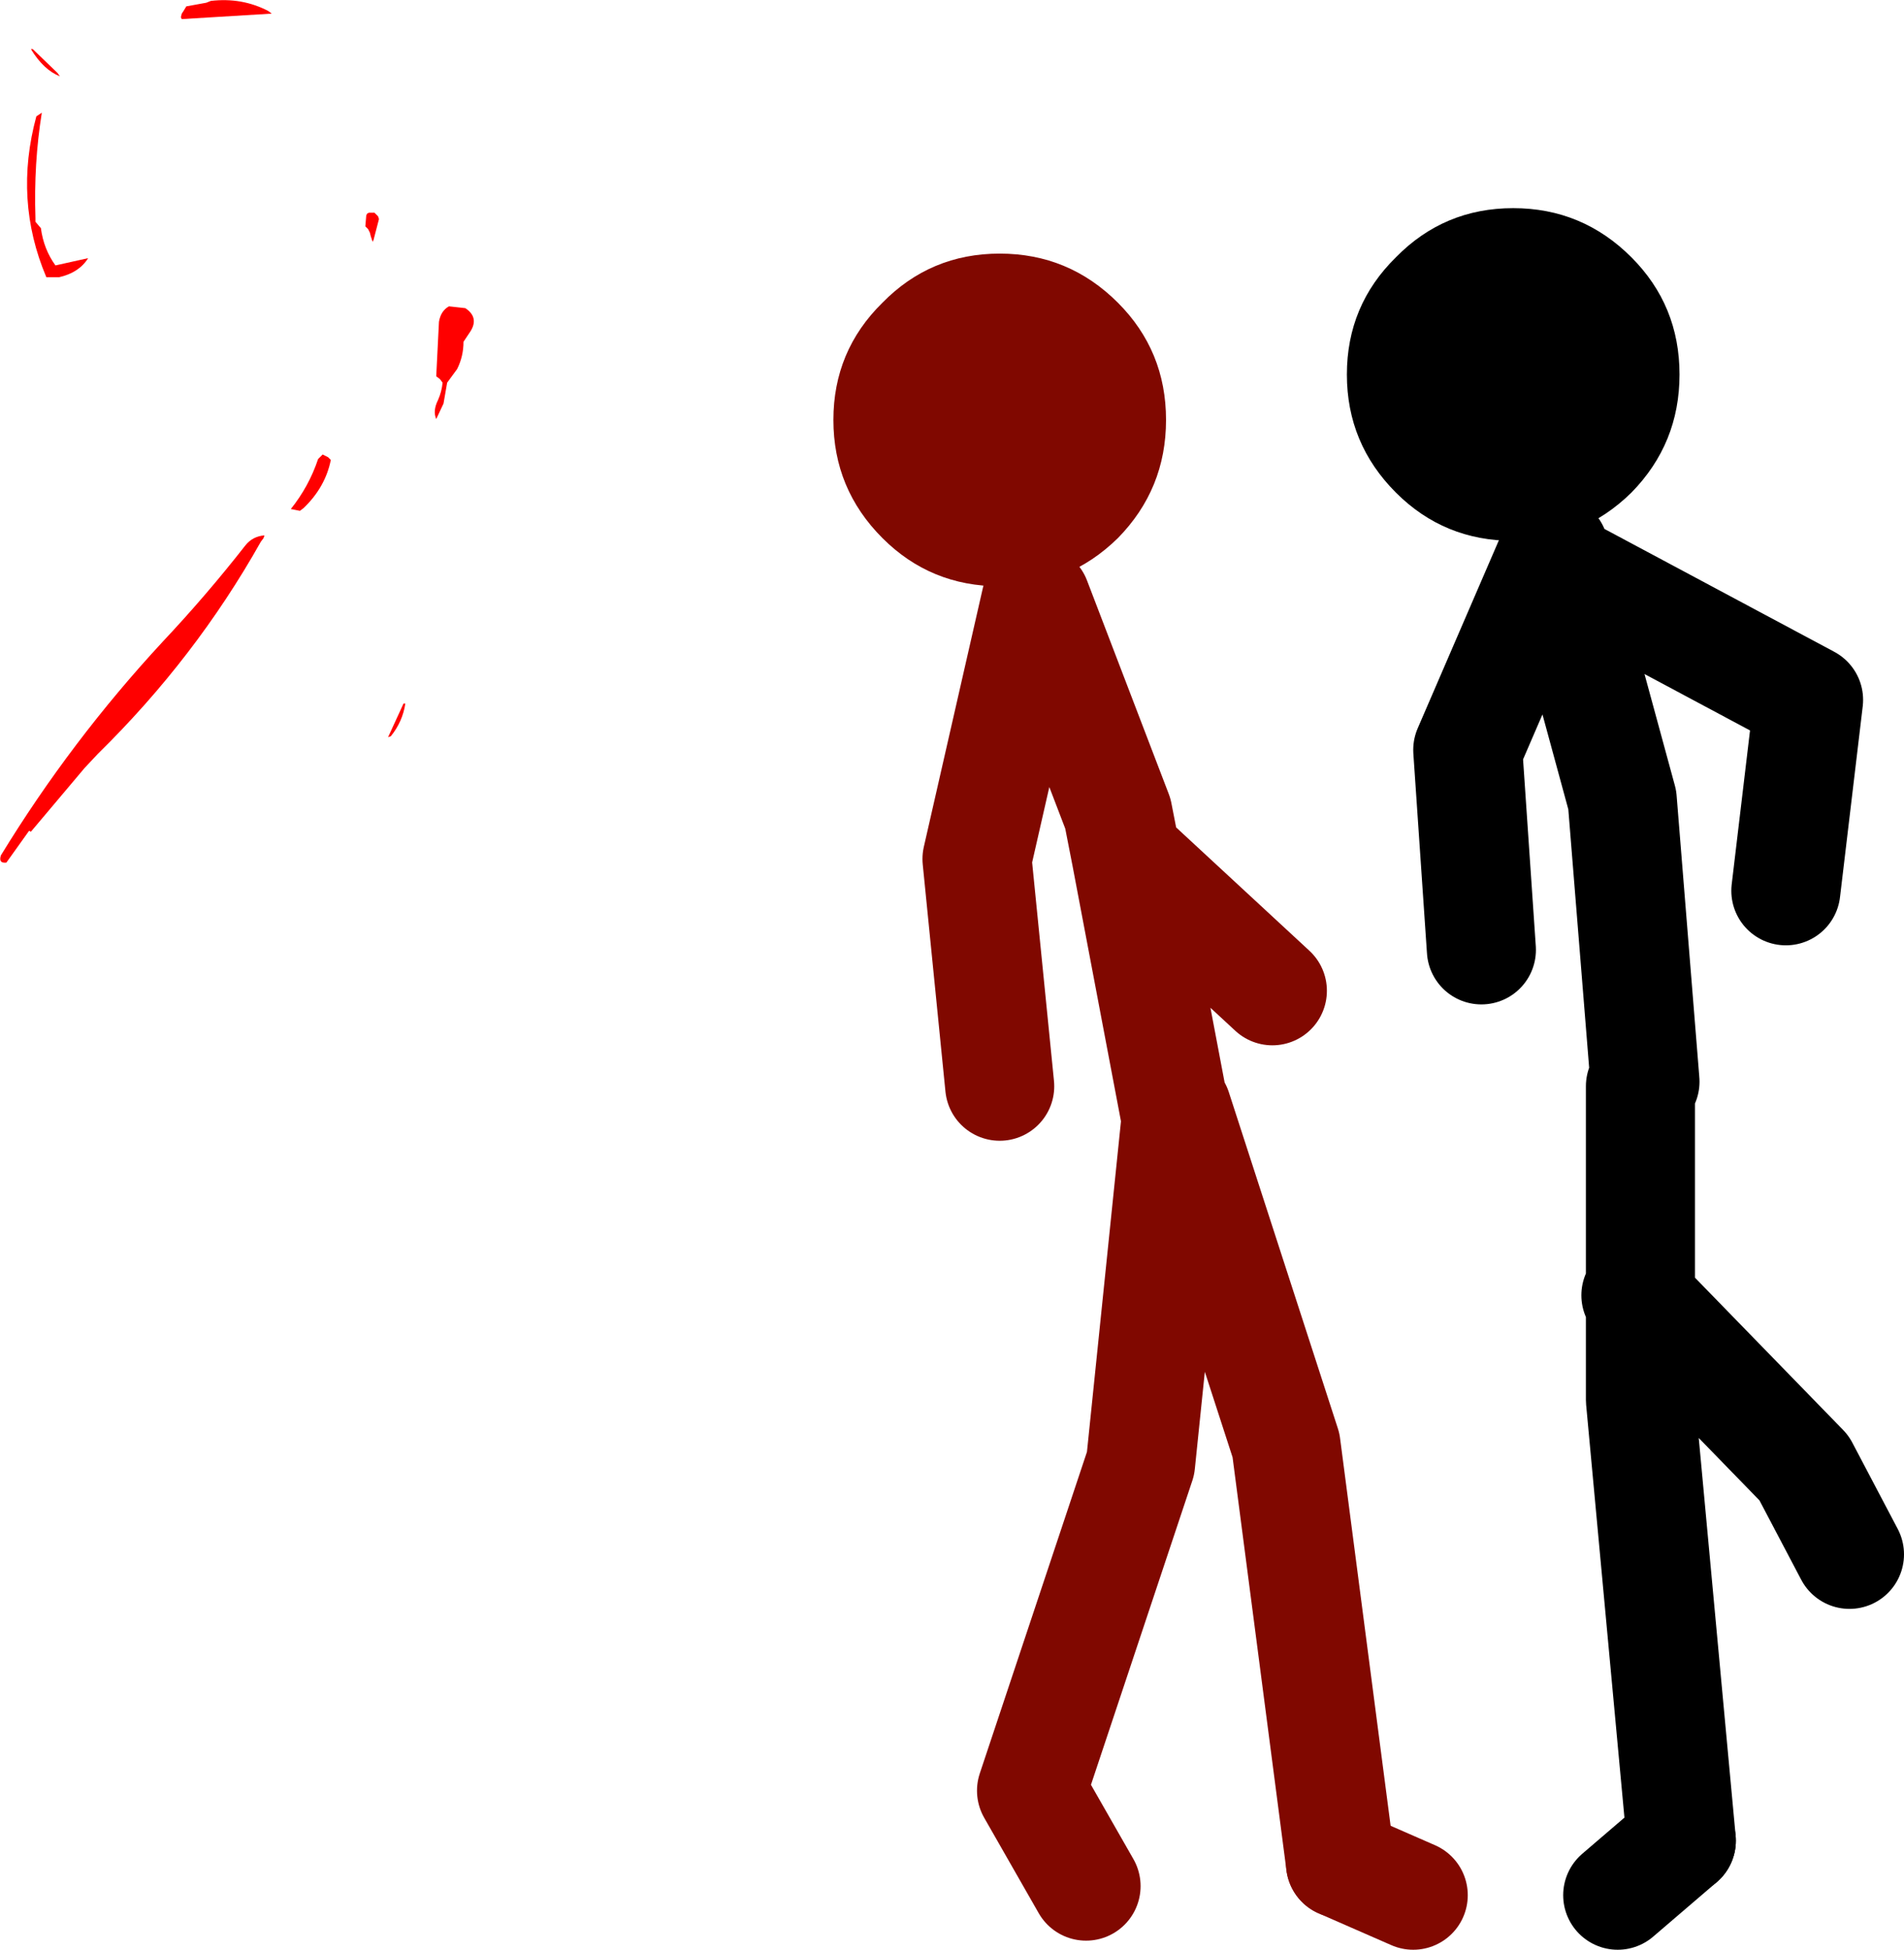 <?xml version="1.0" encoding="UTF-8" standalone="no"?>
<svg xmlns:xlink="http://www.w3.org/1999/xlink" height="107.25px" width="104.75px" xmlns="http://www.w3.org/2000/svg">
  <g transform="matrix(1.0, 0.0, 0.0, 1.0, 126.25, 50.0)">
    <path d="M-66.5 53.75 L-69.5 48.5 -63.5 30.5 -61.55 11.55 -64.3 -2.95 -64.75 -5.25 -69.25 -17.0 -72.5 -2.75 -71.25 9.75 M-52.5 52.5 L-55.5 29.5 -61.5 11.0 -61.55 11.55 M-56.25 4.5 L-64.3 -2.95" fill="none" stroke="#800800" stroke-linecap="round" stroke-linejoin="round" stroke-width="6.0"/>
    <path d="M-48.5 54.25 L-52.5 52.5" fill="none" stroke="#800800" stroke-linecap="round" stroke-linejoin="round" stroke-width="6.0"/>
    <path d="M-77.7 -20.4 Q-80.4 -23.1 -80.4 -26.9 -80.4 -30.7 -77.7 -33.35 -75.05 -36.05 -71.25 -36.05 -67.45 -36.05 -64.75 -33.35 -62.1 -30.7 -62.1 -26.9 -62.1 -23.1 -64.75 -20.4 -67.45 -17.75 -71.25 -17.75 -75.05 -17.75 -77.7 -20.4" fill="#800800" fill-rule="evenodd" stroke="none"/>
    <path d="M-114.9 -49.85 L-114.65 -49.95 Q-112.95 -50.15 -111.5 -49.4 L-111.3 -49.25 -116.25 -48.95 -116.3 -49.05 -116.25 -49.25 -116.15 -49.4 -116.0 -49.65 -114.9 -49.85 M-123.1 -46.0 L-122.95 -45.8 Q-123.85 -46.15 -124.55 -47.3 L-124.45 -47.3 -123.1 -46.0 M-123.95 -43.8 Q-124.4 -41.0 -124.3 -38.0 L-124.3 -37.8 -124.0 -37.45 Q-123.85 -36.3 -123.2 -35.4 L-121.4 -35.8 Q-121.9 -35.0 -123.0 -34.75 L-123.7 -34.75 Q-125.5 -39.0 -124.25 -43.6 L-123.95 -43.8 M-124.65 -4.3 L-125.9 -2.55 Q-126.35 -2.5 -126.2 -2.95 -122.35 -9.25 -117.3 -14.7 -114.9 -17.25 -112.75 -20.0 -112.35 -20.5 -111.7 -20.55 L-111.75 -20.4 -111.9 -20.2 Q-115.5 -13.8 -120.85 -8.55 L-121.6 -7.75 -124.55 -4.25 -124.65 -4.3 M-101.1 -29.7 L-101.65 -28.95 -101.85 -27.8 -102.25 -26.95 Q-102.45 -27.4 -102.15 -28.0 -101.95 -28.45 -101.9 -28.95 L-102.05 -29.15 -102.25 -29.3 -102.1 -32.3 Q-102.0 -32.9 -101.55 -33.15 L-100.65 -33.05 Q-99.9 -32.55 -100.35 -31.8 L-100.75 -31.2 Q-100.75 -30.4 -101.1 -29.7 M-105.45 -38.1 L-105.4 -37.95 -105.7 -36.8 -105.75 -36.7 -105.85 -37.0 -105.9 -37.2 -106.0 -37.4 -106.15 -37.55 -106.1 -38.15 -106.05 -38.25 -105.95 -38.3 -105.65 -38.3 -105.45 -38.1 M-108.2 -24.85 L-108.05 -24.7 Q-108.35 -23.2 -109.55 -22.05 L-109.75 -21.9 -110.25 -22.0 Q-109.25 -23.25 -108.75 -24.75 L-108.5 -25.0 -108.2 -24.85 M-104.75 -9.5 L-104.9 -9.45 -104.05 -11.3 -103.95 -11.3 Q-104.1 -10.3 -104.75 -9.5" fill="#ff0000" fill-rule="evenodd" stroke="none"/>
    <path d="M-35.75 9.5 L-37.0 -6.0 -40.5 -18.85 -40.75 -19.75 -45.5 -8.75 -44.75 2.25 M-28.0 -1.0 L-26.75 -11.5 -40.5 -18.85 M-36.0 9.75 L-36.0 21.5 -27.0 30.75 -24.5 35.5 M-33.75 51.25 L-36.0 27.0 -36.0 21.5 -36.25 21.25" fill="none" stroke="#000000" stroke-linecap="round" stroke-linejoin="round" stroke-width="6.0"/>
    <path d="M-37.25 54.25 L-33.75 51.25" fill="none" stroke="#000000" stroke-linecap="round" stroke-linejoin="round" stroke-width="6.0"/>
    <path d="M-43.0 -20.25 Q-46.8 -20.25 -49.45 -22.9 -52.15 -25.6 -52.15 -29.4 -52.15 -33.2 -49.45 -35.85 -46.8 -38.55 -43.0 -38.55 -39.2 -38.55 -36.5 -35.85 -33.85 -33.2 -33.85 -29.4 -33.85 -25.6 -36.5 -22.9 -39.2 -20.25 -43.0 -20.25" fill="#000000" fill-rule="evenodd" stroke="none"/>
  </g>
</svg>
